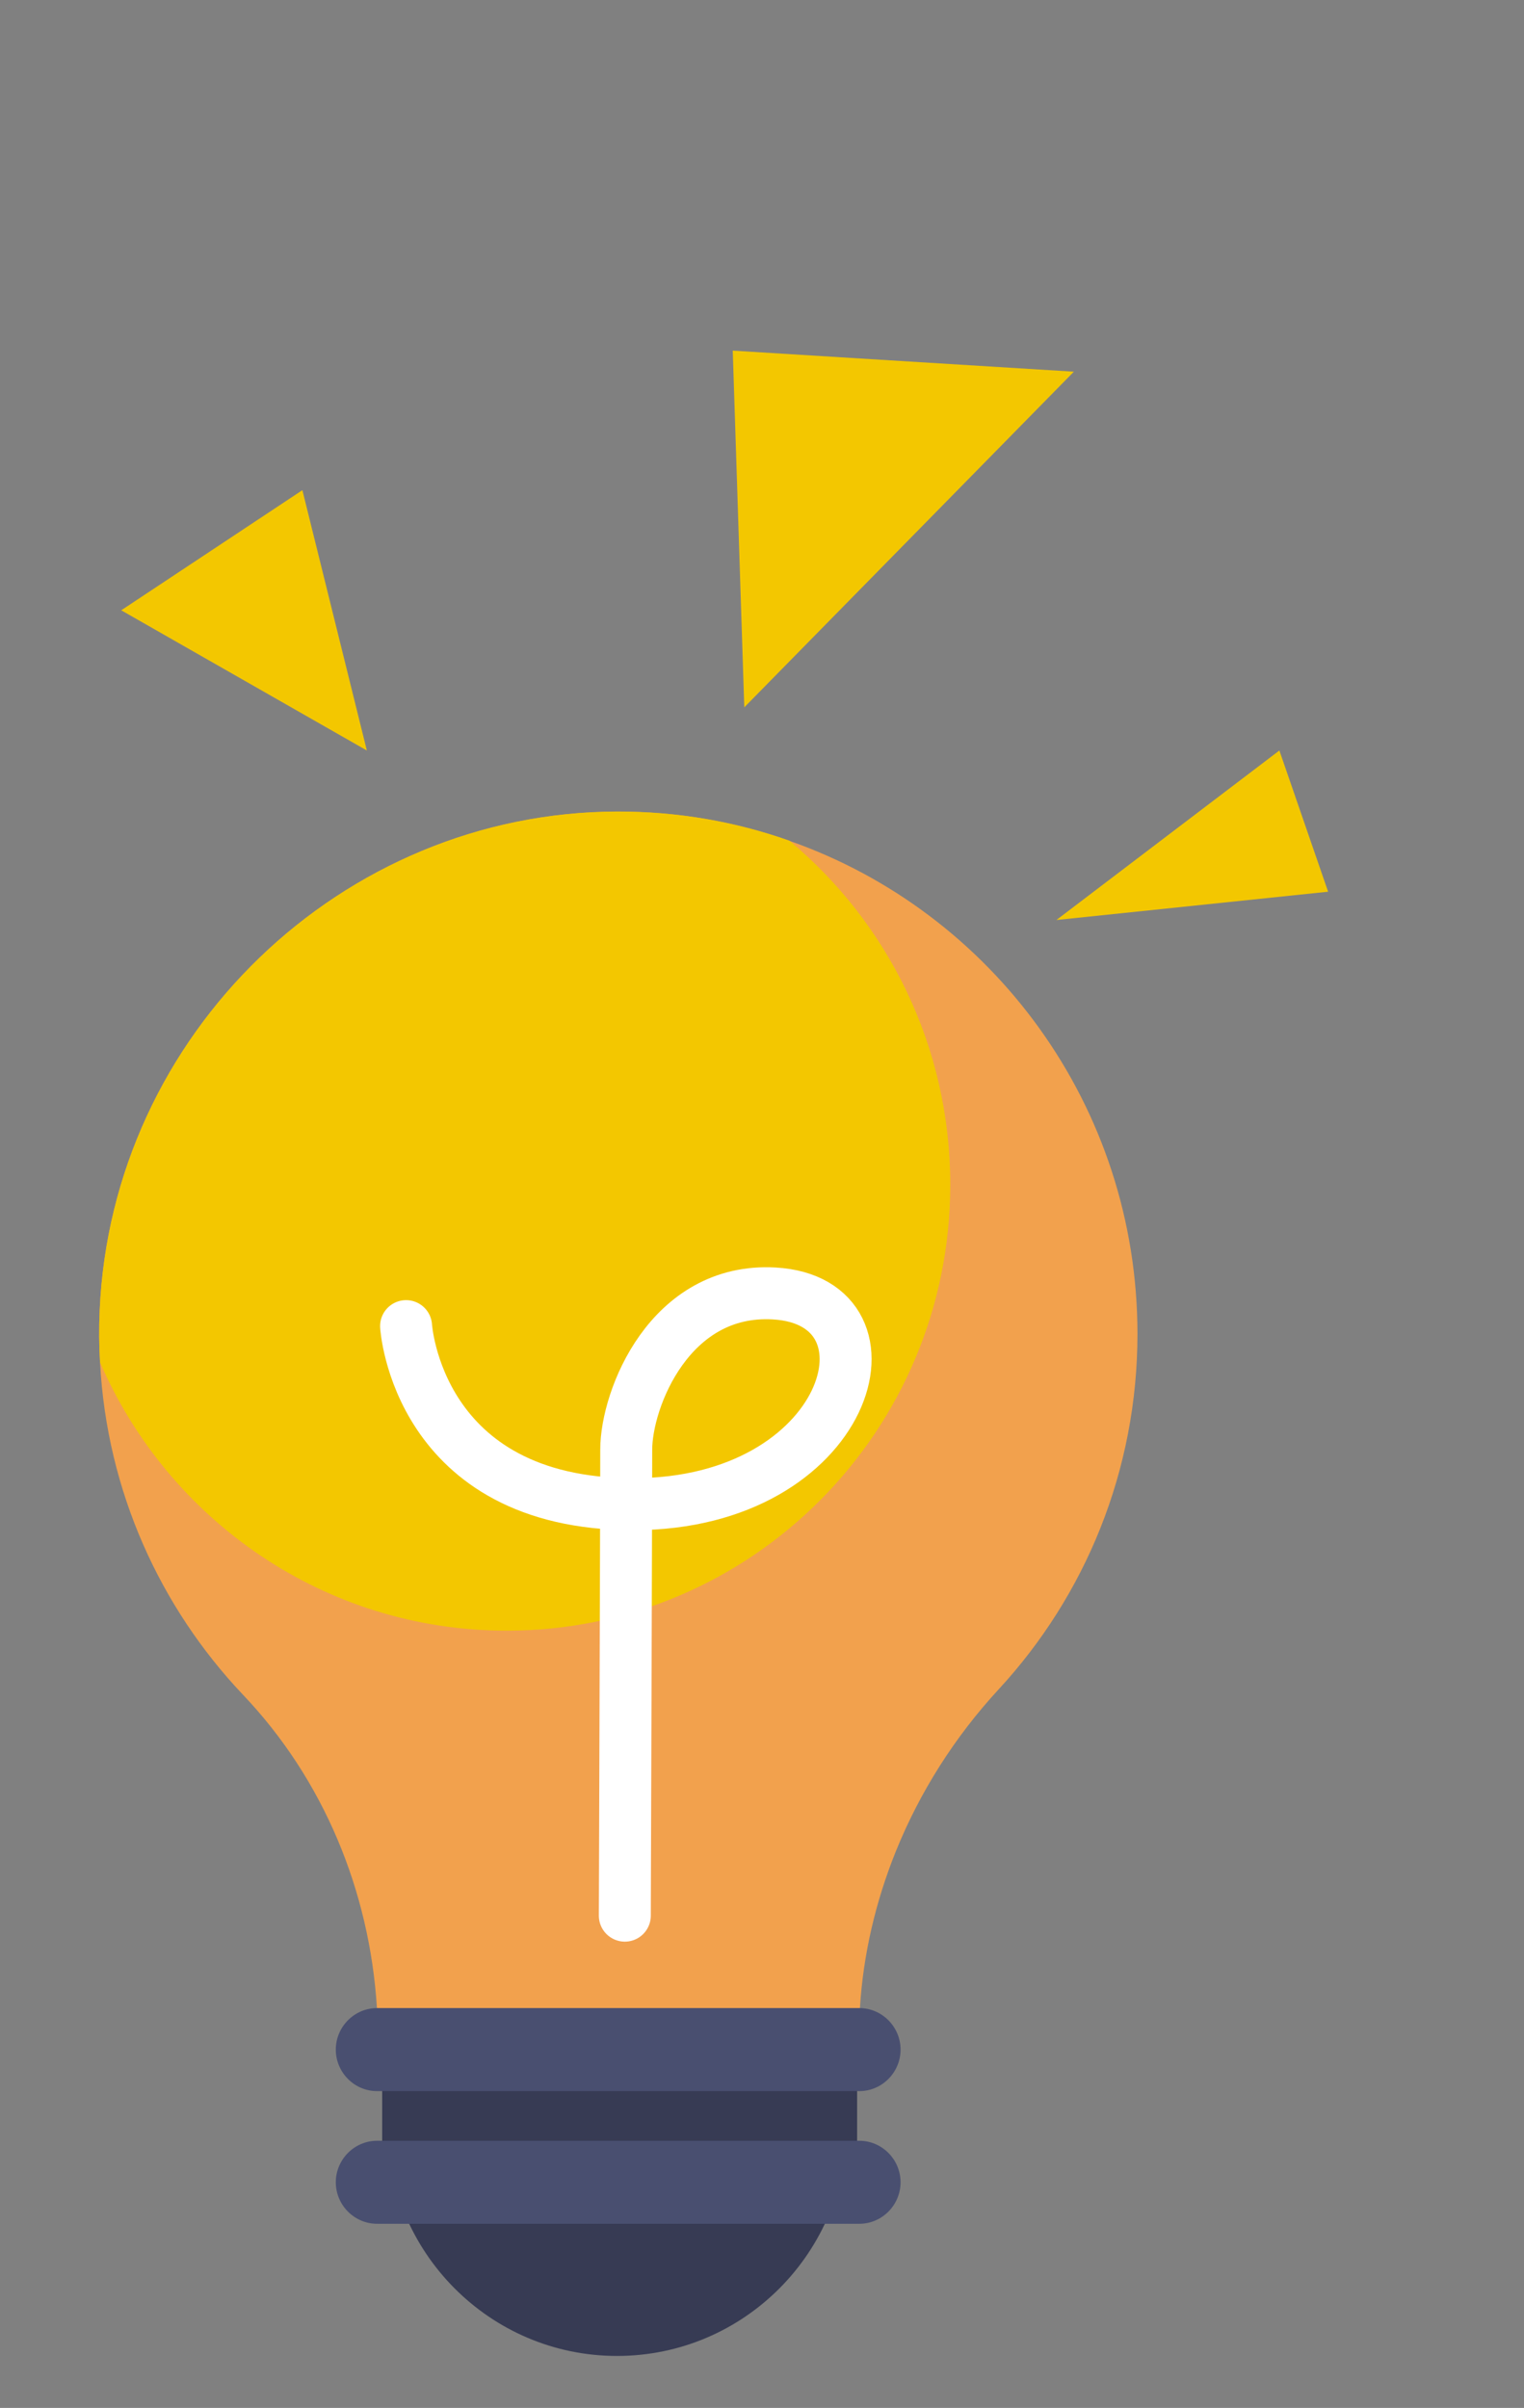 <svg width="88" height="139" viewBox="0 0 88 139" fill="none" xmlns="http://www.w3.org/2000/svg">
<rect x="0" y="0" width="88" height="139" fill="#808080" stroke="none"/>
<path d="M35.629 136C42.964 136 48.909 130.02 48.909 122.643C48.909 115.265 42.964 109.285 35.629 109.285C28.294 109.285 22.348 115.265 22.348 122.643C22.348 130.02 28.294 136 35.629 136Z" fill="#373B54"/>
<path d="M65.68 77.004C65.68 84.915 62.648 92.113 57.689 97.493C55.129 100.261 53.108 103.452 51.721 106.888C50.569 109.752 49.846 112.795 49.655 115.911C49.61 116.535 49.588 117.158 49.588 117.789H21.824C21.824 117.158 21.802 116.535 21.765 115.911C21.345 109.173 18.689 102.724 14.026 97.827C9.245 92.781 6.168 86.072 5.777 78.651C5.718 77.664 5.711 76.677 5.755 75.668C6.441 59.691 19.736 46.89 35.636 46.853C39.119 46.846 42.468 47.432 45.582 48.538C57.284 52.634 65.68 63.832 65.68 77.004Z" fill="#F2A14D"/>
<path d="M49.492 117.864H22.068V125.982H49.492V117.864Z" fill="#373B54"/>
<path d="M49.618 120.713H21.773C20.459 120.713 19.39 119.63 19.39 118.316C19.39 116.995 20.467 115.919 21.773 115.919H49.618C50.931 115.919 52.001 117.003 52.001 118.316C52.001 119.63 50.931 120.713 49.618 120.713Z" fill="#494F70"/>
<path d="M49.618 128.371H21.773C20.459 128.371 19.39 127.288 19.39 125.974C19.39 124.654 20.467 123.578 21.773 123.578H49.618C50.931 123.578 52.001 124.661 52.001 125.974C52.001 127.288 50.931 128.371 49.618 128.371Z" fill="#494F70"/>
<path d="M54.871 68.382C54.871 82.607 43.405 94.132 29.262 94.132C18.748 94.132 9.717 87.757 5.777 78.644C5.718 77.657 5.711 76.671 5.755 75.661C6.441 59.684 19.736 46.883 35.636 46.846C39.119 46.839 42.468 47.425 45.582 48.531C51.256 53.258 54.871 60.397 54.871 68.382Z" fill="#F3C700"/>
<path d="M23.448 76.552C23.448 76.552 24.075 86.83 36.581 86.83C49.087 86.83 52.414 75.112 44.711 74.667C38.676 74.318 36.16 80.752 36.16 83.683C36.16 86.615 36.079 110.584 36.079 110.584" stroke="white" stroke-width="3" stroke-miterlimit="10" stroke-linecap="round"/>
<path d="M42.977 40.833L42.311 20.241L62.008 21.456L42.977 40.833Z" fill="#F3C700"/>
<path d="M21.183 43.324L17.461 28.295L7 35.23L21.183 43.324Z" fill="#F3C700"/>
<path d="M61 53.108L76.689 51.475L73.875 43.323L61 53.108Z" fill="#F3C700"/>
</svg>
